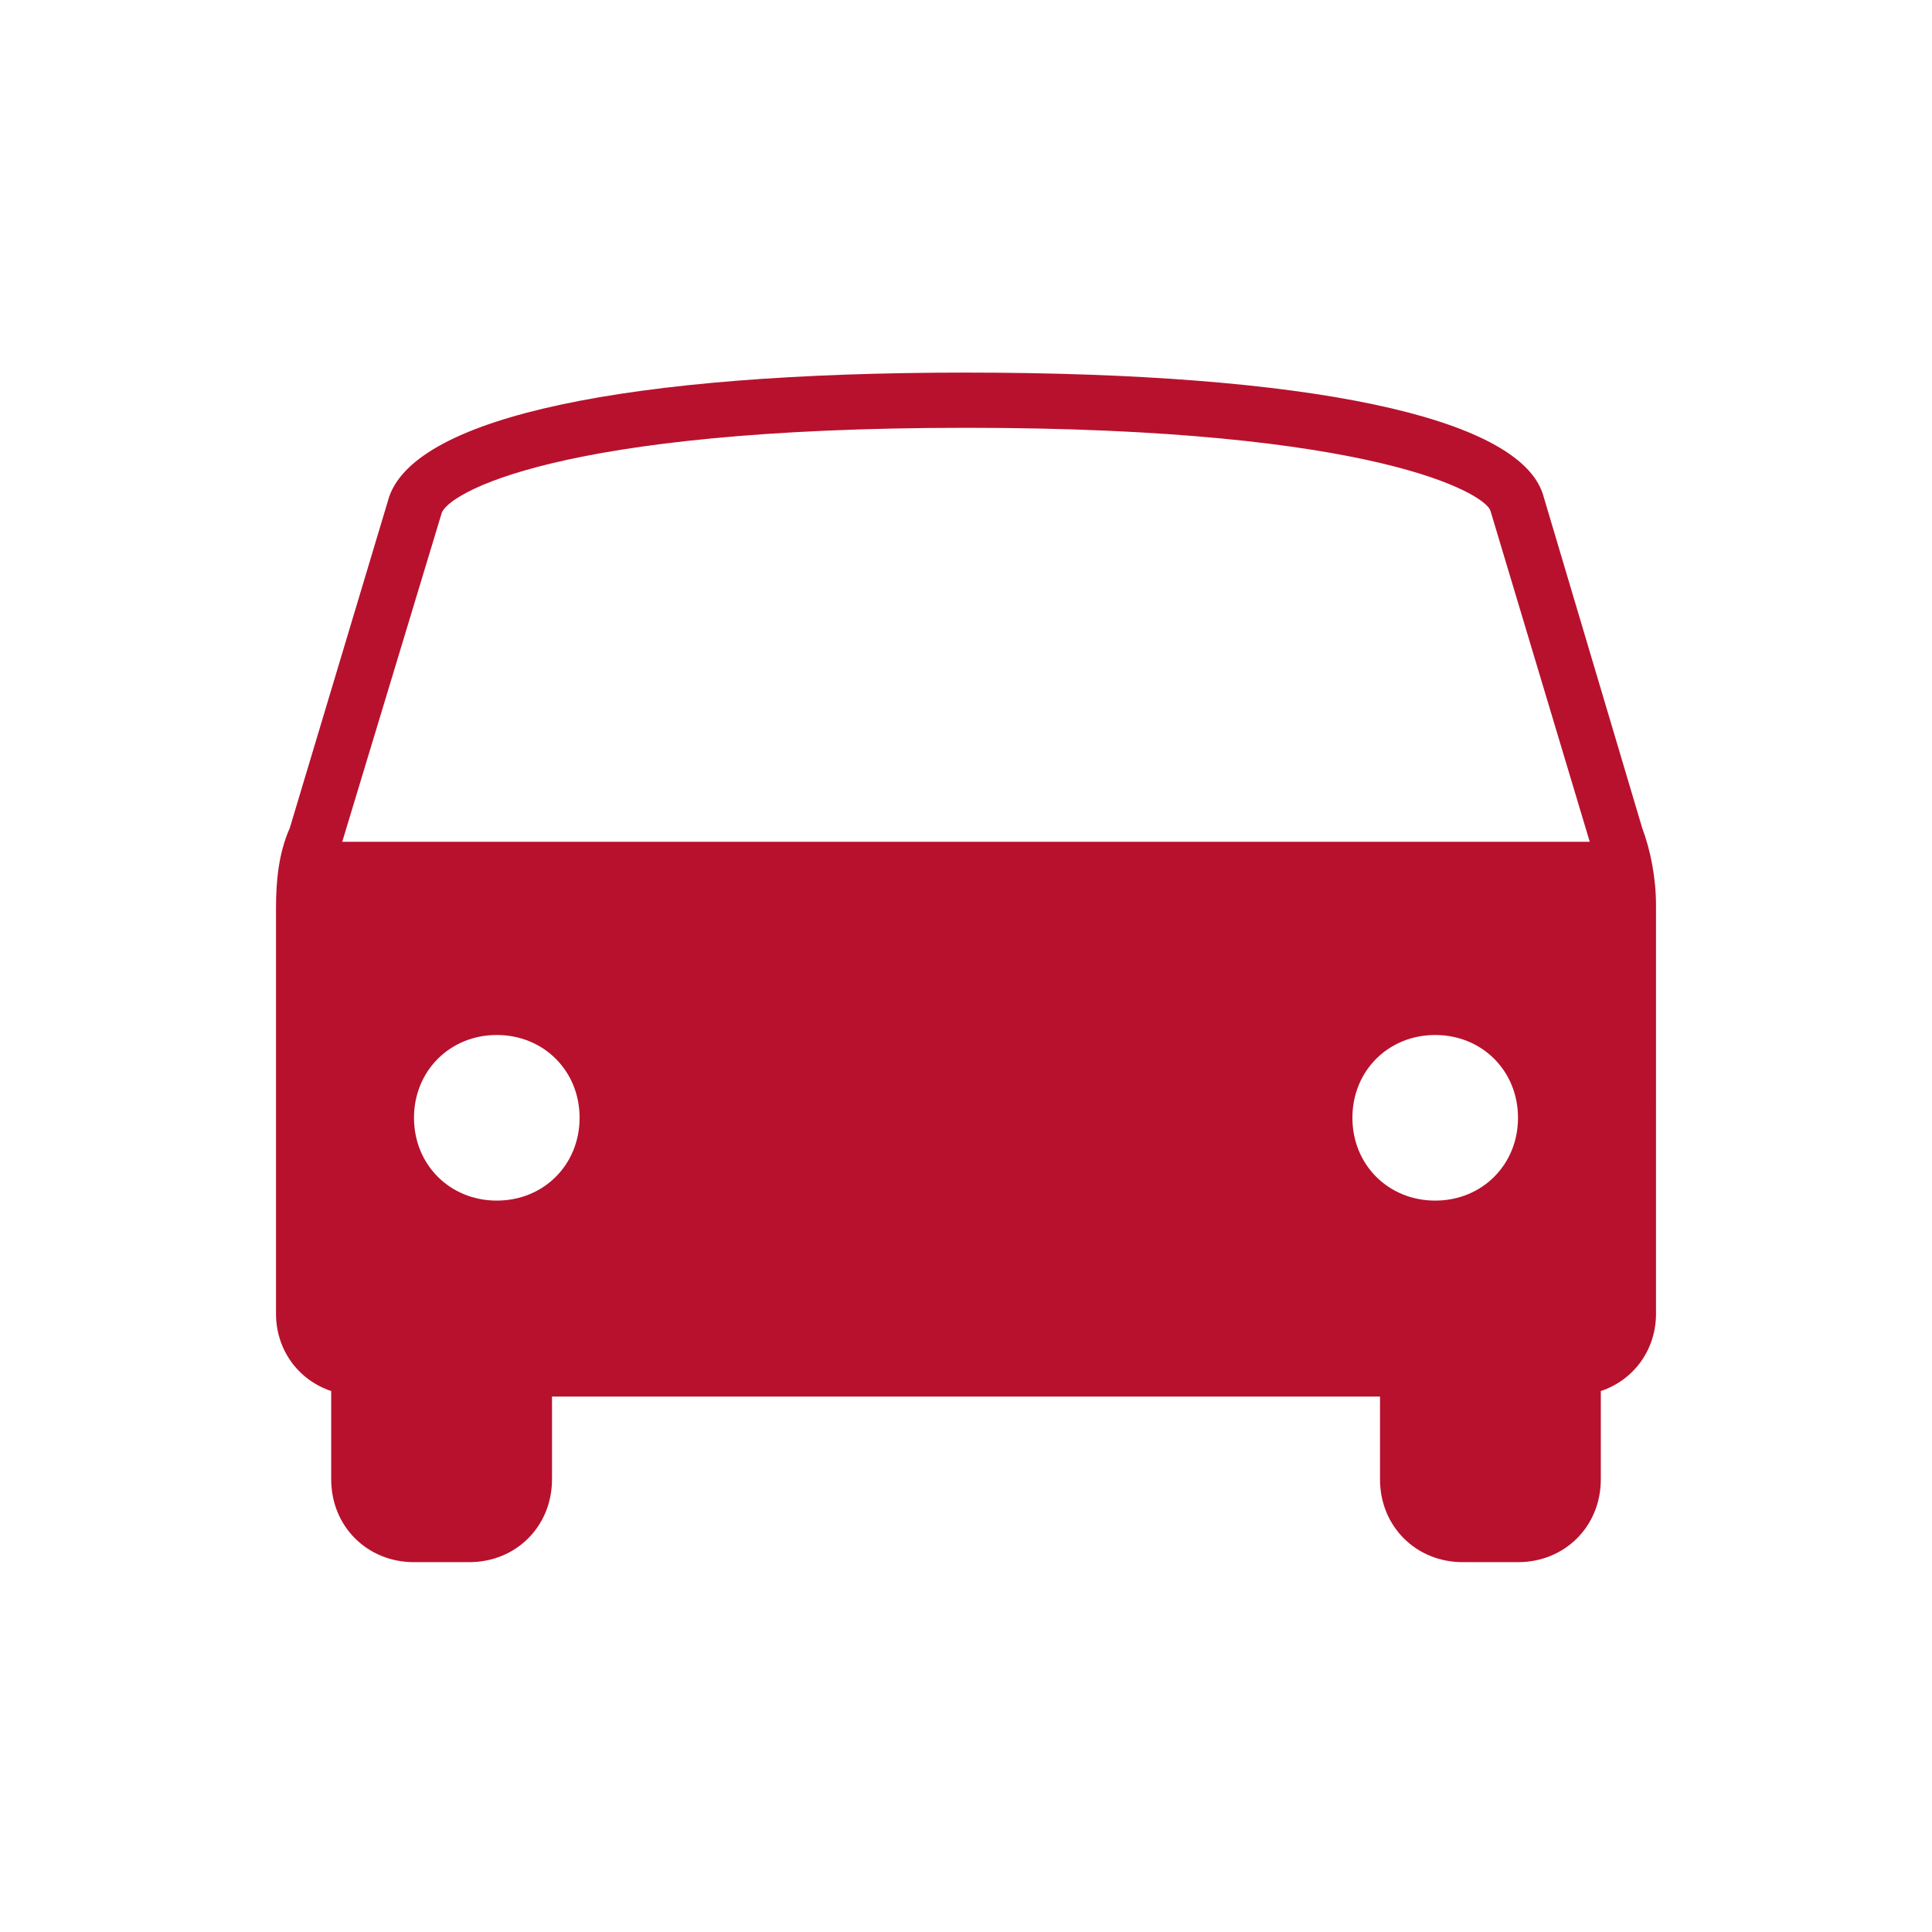 <svg xmlns="http://www.w3.org/2000/svg" viewBox="0 0 70 70" id="1214260052" class="svg u_1214260052" data-icon-name="wp-car" fill="rgb(184, 17, 45)" style="color: rgb(184, 17, 45);"> <path d="M59.5,30l-3.6-12.1c-0.9-2.8-8.5-4.4-20.9-4.4c-12.3,0-19.9,1.6-20.9,4.5l-3.6,12c-0.4,0.9-0.5,1.9-0.5,2.9v14.7
	c0,1.3,0.8,2.4,2,2.8v3.2c0,1.7,1.3,3,3,3h2c1.7,0,3-1.3,3-3v-3h30v3c0,1.7,1.3,3,3,3h2c1.7,0,3-1.3,3-3v-3.2c1.2-0.4,2-1.5,2-2.8
	V32.8C60,31.8,59.8,30.8,59.5,30z M18,43.5c-1.7,0-3-1.3-3-3s1.3-3,3-3c1.7,0,3,1.3,3,3S19.7,43.5,18,43.5z M52,43.5
	c-1.7,0-3-1.3-3-3s1.3-3,3-3c1.7,0,3,1.3,3,3S53.7,43.5,52,43.5z M12.4,30.5L16,18.6c0.2-0.7,4.1-3.1,19-3.1c14.9,0,18.8,2.4,19,3
	l3.6,12H12.4z"></path> 
</svg>
